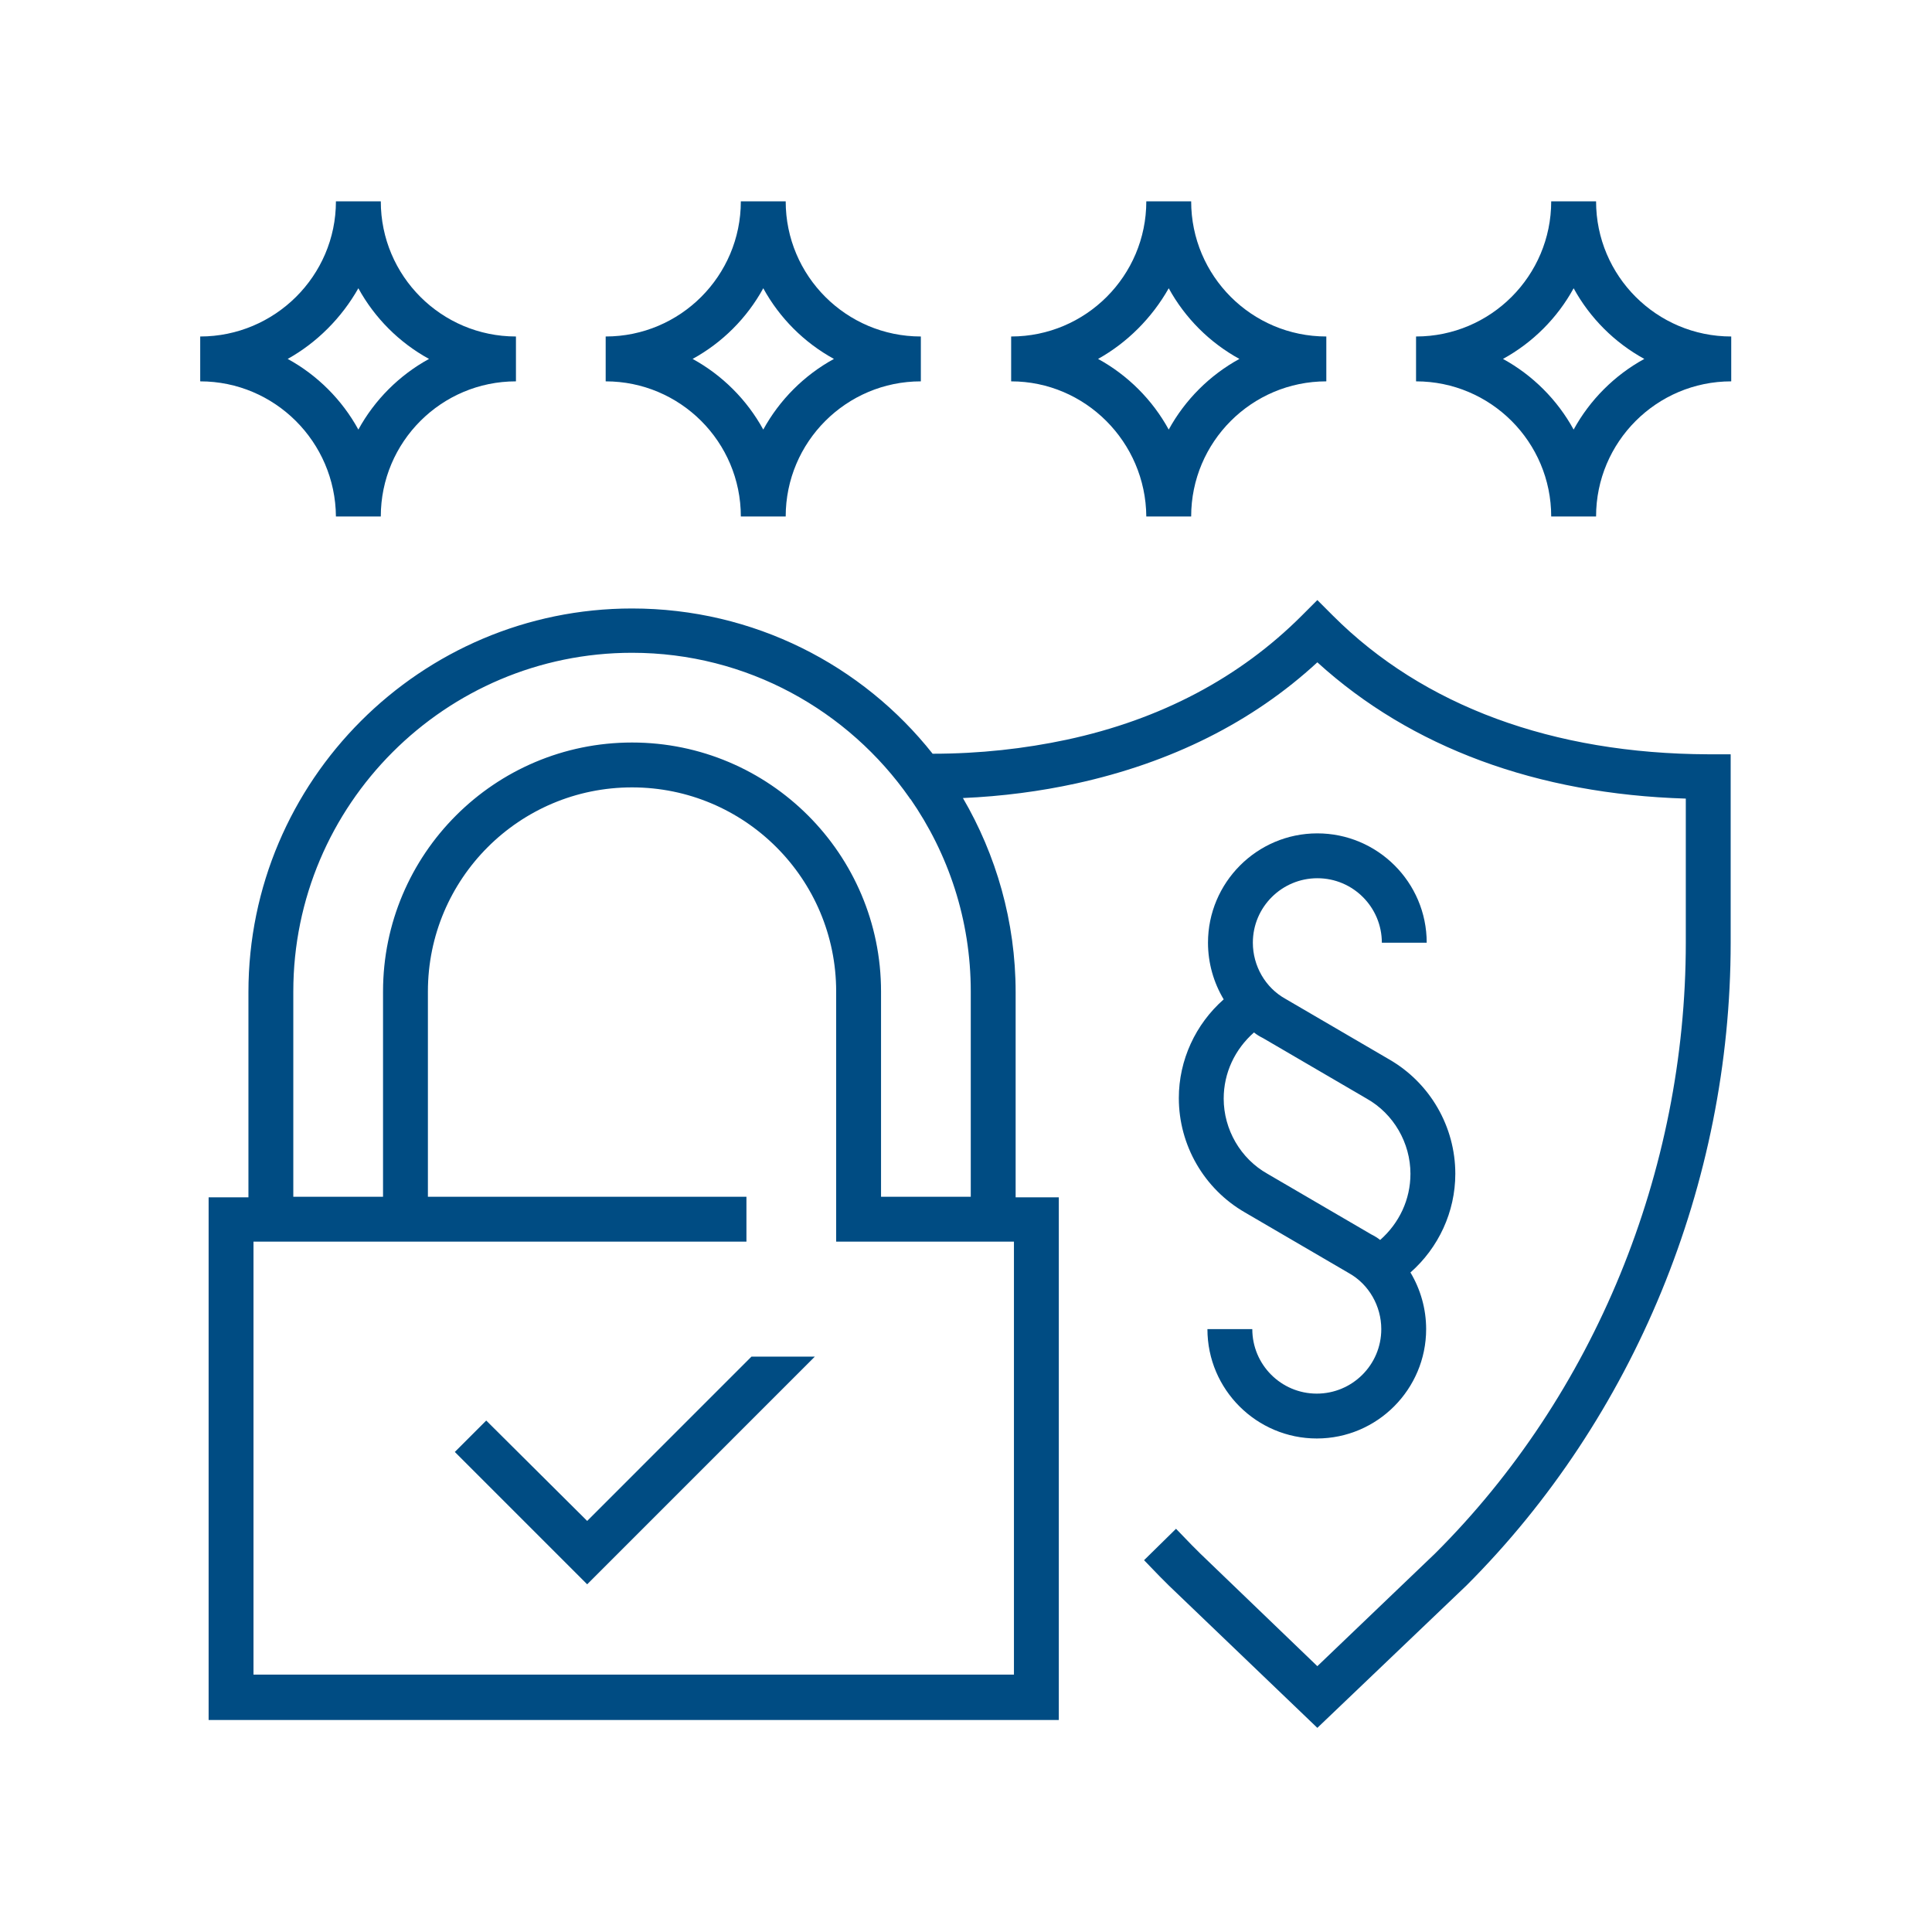 <svg width="345" height="345" xmlns="http://www.w3.org/2000/svg" xmlns:xlink="http://www.w3.org/1999/xlink" xml:space="preserve" overflow="hidden"><g transform="translate(-257 -253)"><path d="M316.987 345.234C316.987 345.234 316.987 345.234 316.987 345.234L316.987 345.234 324.999 345.234 324.999 345.234C324.999 345.234 324.999 345.234 324.999 345.234 324.999 331.914 335.814 321.099 349.134 321.099L349.134 313.087C335.814 313.087 324.999 302.271 324.999 288.952L316.987 288.952C316.987 302.271 306.071 313.087 292.752 313.087L292.752 321.099C306.071 321.099 316.887 331.914 316.987 345.234ZM320.993 304.475C323.897 309.782 328.303 314.189 333.611 317.093 328.303 319.997 323.897 324.404 320.993 329.711 318.089 324.404 313.682 319.997 308.374 317.093 313.582 314.189 317.988 309.782 320.993 304.475Z" fill="#004C83"/><path d="M389.292 345.234C389.292 345.234 389.292 345.234 389.292 345.234L389.292 345.234 397.303 345.234 397.303 345.234C397.303 345.234 397.303 345.234 397.303 345.234 397.303 331.914 408.119 321.099 421.438 321.099L421.438 313.087C408.119 313.087 397.303 302.271 397.303 288.952L389.292 288.952C389.292 302.271 378.476 313.087 365.157 313.087L365.157 321.099C378.476 321.099 389.292 331.914 389.292 345.234ZM393.298 304.475C396.202 309.782 400.608 314.189 405.916 317.093 400.608 319.997 396.202 324.404 393.298 329.711 390.393 324.404 385.987 319.997 380.679 317.093 385.987 314.189 390.393 309.782 393.298 304.475Z" fill="#004C83"/><path d="M461.697 345.234C461.697 345.234 461.697 345.234 461.697 345.234L461.697 345.234 469.708 345.234 469.708 345.234C469.708 345.234 469.708 345.234 469.708 345.234 469.708 331.914 480.524 321.099 493.843 321.099L493.843 313.087C480.524 313.087 469.708 302.271 469.708 288.952L461.697 288.952C461.697 302.271 450.881 313.087 437.562 313.087L437.562 321.099C450.781 321.099 461.596 331.914 461.697 345.234ZM465.702 304.475C468.607 309.782 473.013 314.189 478.321 317.093 473.013 319.997 468.607 324.404 465.702 329.711 462.798 324.404 458.392 319.997 453.084 317.093 458.292 314.189 462.698 309.782 465.702 304.475Z" fill="#004C83"/><path d="M542.013 288.952 534.001 288.952C534.001 302.271 523.186 313.087 509.866 313.087L509.866 321.099C523.186 321.099 534.001 331.914 534.001 345.234 534.001 345.234 534.001 345.234 534.001 345.234L534.001 345.234 542.013 345.234 542.013 345.234C542.013 345.234 542.013 345.234 542.013 345.234 542.013 331.914 552.829 321.099 566.148 321.099L566.148 313.087C552.829 313.087 542.013 302.271 542.013 288.952ZM538.007 329.711C535.103 324.404 530.697 319.997 525.389 317.093 530.697 314.189 535.103 309.782 538.007 304.475 540.911 309.782 545.318 314.189 550.626 317.093 545.318 319.997 540.911 324.404 538.007 329.711Z" fill="#004C83"/><path d="M495.045 362.959 492.241 360.155 489.437 362.959C478.421 373.975 464.3 381.486 447.476 385.091 439.965 386.694 431.954 387.595 423.541 387.595 411.023 371.772 391.595 361.657 369.864 361.657 332.109 361.657 301.364 392.402 301.364 430.157L301.364 466.81 294.254 466.81 294.254 560.145 446.074 560.145 446.074 466.81 438.363 466.81 438.363 430.157C438.363 417.538 434.858 405.621 428.949 395.507 435.959 395.206 442.769 394.305 449.179 392.903 466.103 389.197 480.624 381.987 492.241 371.271 508.965 386.493 531.498 394.806 558.036 395.607L558.036 421.344C558.036 462.203 541.713 502.061 513.271 530.402L492.241 550.531 471.311 530.402C470.81 529.901 470.309 529.401 469.808 528.9L467.004 525.996 461.296 531.604 464.1 534.508C464.601 535.009 465.102 535.509 465.702 536.11L492.241 561.547 518.88 536.11C548.823 506.167 566.048 464.306 566.048 421.344L566.048 387.695 562.042 387.695C534.302 387.595 511.168 379.083 495.045 362.959ZM302.266 552.033 302.266 474.721 333.411 474.721 390.293 474.721 390.293 466.71 333.411 466.71 333.411 430.057C333.411 409.927 349.734 393.604 369.864 393.604 389.993 393.604 406.316 409.927 406.316 430.057L406.316 474.721 438.062 474.721 438.062 552.033 302.266 552.033ZM430.351 466.71 414.328 466.71 414.328 430.057C414.328 405.521 394.399 385.592 369.864 385.592 345.328 385.592 325.399 405.521 325.399 430.057L325.399 466.71 309.376 466.71 309.376 430.057C309.376 396.708 336.515 369.569 369.864 369.569 390.393 369.569 408.52 379.884 419.435 395.507L419.435 395.607 419.536 395.607C426.345 405.421 430.351 417.238 430.351 430.057L430.351 466.71 430.351 466.71Z" fill="#004C83"/><path d="M467.505 449.084C467.505 457.496 472.012 465.308 479.322 469.514L497.849 480.329C501.454 482.332 503.657 486.238 503.657 490.344 503.657 496.753 498.45 501.861 492.141 501.861 485.732 501.861 480.624 496.653 480.624 490.344L472.612 490.344C472.612 501.16 481.425 509.872 492.141 509.872 502.956 509.872 511.669 501.06 511.669 490.344 511.669 486.739 510.668 483.234 508.865 480.229 513.872 475.823 516.877 469.414 516.877 462.604 516.877 454.192 512.37 446.38 505.06 442.174L486.533 431.358C482.927 429.356 480.724 425.45 480.724 421.344 480.724 414.935 485.932 409.827 492.241 409.827 498.65 409.827 503.758 415.035 503.758 421.344L511.769 421.344C511.769 410.528 502.956 401.816 492.241 401.816 481.425 401.816 472.713 410.628 472.713 421.344 472.713 424.949 473.714 428.454 475.517 431.459 470.509 435.865 467.505 442.274 467.505 449.084ZM501.054 449.184C505.861 451.888 508.865 457.096 508.865 462.604 508.865 467.21 506.862 471.417 503.457 474.421 502.956 474.02 502.456 473.72 501.855 473.419L483.328 462.604C478.521 459.9 475.517 454.692 475.517 449.184 475.517 444.578 477.52 440.372 480.925 437.367 481.425 437.768 481.926 438.068 482.527 438.369L501.054 449.184Z" fill="#004C83"/><path d="M361.852 524.594 343.826 506.668 338.218 512.276 361.852 535.91 402.511 495.251 391.194 495.251Z" fill="#004C83"/></g></svg>